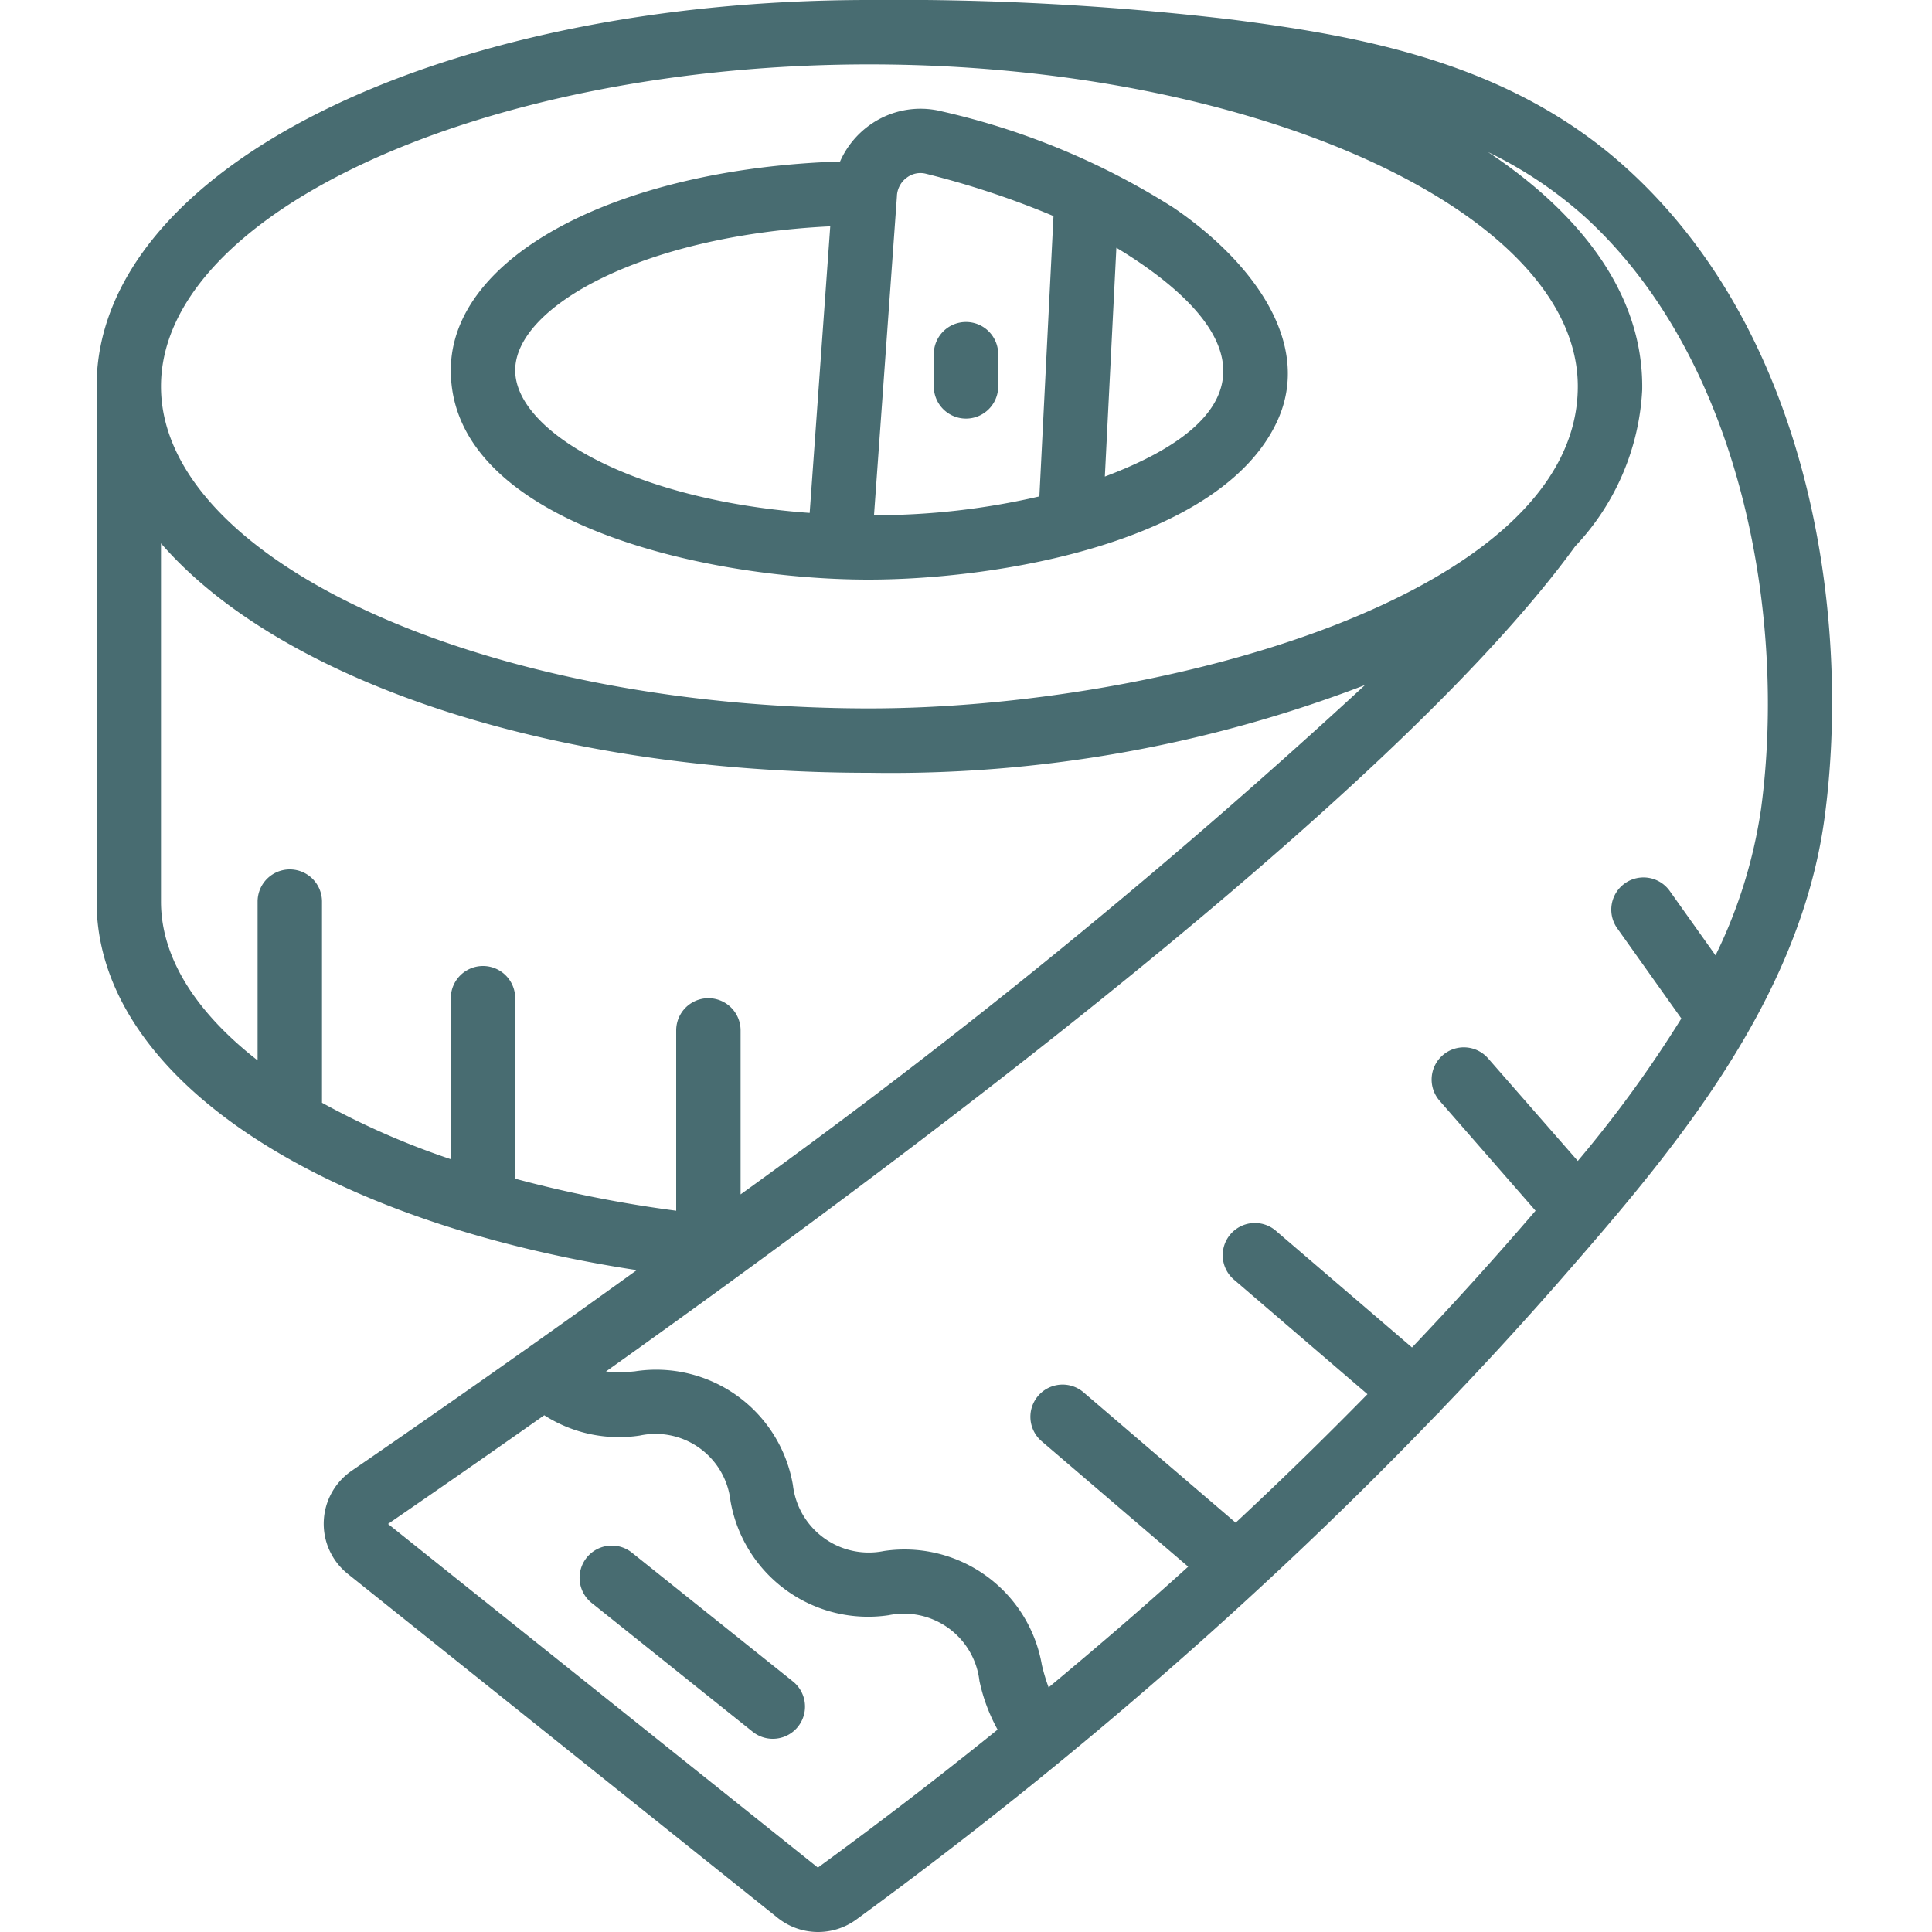 <svg xmlns="http://www.w3.org/2000/svg" version="1.1" xmlns:xlink="http://www.w3.org/1999/xlink" width="512" height="512" x="0" y="0" viewBox="0 0 54 60" style="enable-background:new 0 0 512 512" xml:space="preserve" class=""><g><g fill="#000" fill-rule="nonzero"><path d="M35.264.609A88.511 88.511 0 0 0 24 0C10.542 0 0 5.271 0 12v16c0 5.383 6.783 9.917 16.775 11.445a473.317 473.317 0 0 1-8.856 6.233 1.994 1.994 0 0 0-.111 3.206l13.344 10.677a2.012 2.012 0 0 0 2.437.055 142.12 142.12 0 0 0 6.539-5.072 136.85 136.85 0 0 0 6-5.235c.01-.011.024-.014.033-.025l.007-.012a128.235 128.235 0 0 0 5.444-5.336c.021-.02.049-.028.068-.051s.016-.033.027-.048a116.234 116.234 0 0 0 3.689-4.011c3.332-3.822 7.478-8.577 8.268-14.434.806-5.974-.307-14.827-6.094-20.117-3.615-3.316-8.248-4.147-12.306-4.666zM24 2c11.925 0 22 4.58 22 10 0 6.481-12.9 10-22 10-11.925 0-22-4.58-22-10S12.075 2 24 2zM2 28V16.874C5.67 21.107 14.033 24 24 24a41.078 41.078 0 0 0 15.391-2.725A205.934 205.934 0 0 1 20 37.093V32a1 1 0 0 0-2 0v5.6a38.461 38.461 0 0 1-5-.994V31a1 1 0 0 0-2 0v5a24.325 24.325 0 0 1-4-1.753V28a1 1 0 0 0-2 0v4.931C3.1 31.449 2 29.755 2 28zm20.4 30L9.051 47.327a516.757 516.757 0 0 0 4.851-3.375 4.3 4.3 0 0 0 2.967.631 2.342 2.342 0 0 1 2.817 2.029 4.338 4.338 0 0 0 4.913 3.55 2.361 2.361 0 0 1 2.818 2.038c.112.53.302 1.04.564 1.515A142.343 142.343 0 0 1 22.4 58zm29.291-32.88a15.337 15.337 0 0 1-1.414 4.55l-1.422-2a1 1 0 1 0-1.63 1.16l1.991 2.8A37.783 37.783 0 0 1 46 36.054l-2.783-3.182a1 1 0 1 0-1.506 1.316l2.977 3.412a112.305 112.305 0 0 1-3.837 4.247l-4.2-3.6a1 1 0 1 0-1.3 1.518l4.117 3.533a126.065 126.065 0 0 1-4.093 3.99L30.65 43.24a1 1 0 1 0-1.3 1.52l4.55 3.894c-1.4 1.273-2.857 2.52-4.334 3.75a5.825 5.825 0 0 1-.209-.694 4.328 4.328 0 0 0-4.906-3.542 2.371 2.371 0 0 1-2.826-2.047 4.308 4.308 0 0 0-4.906-3.533c-.3.032-.6.034-.9.005 11.38-8.1 24.973-18.56 30.1-25.628A7.631 7.631 0 0 0 48 12.109c.052-3.144-2.156-5.638-4.789-7.387a12.852 12.852 0 0 1 3.023 2.026c4.878 4.462 6.256 12.442 5.457 18.372z" fill="#486c71" opacity="1" data-original="#000000"></path><path d="M23.969 18c4.091 0 10.919-1.174 12.678-4.88 1.194-2.516-.879-5.1-3.215-6.678a22.847 22.847 0 0 0-7.177-2.982A2.711 2.711 0 0 0 24 3.891a2.758 2.758 0 0 0-.911 1.124C16.144 5.242 11 7.968 11 11.5c0 4.715 7.876 6.5 12.969 6.5zm7.343-3.2.358-7.106c.223.133.438.27.645.409 3.756 2.532 3.677 4.942-1.003 6.697zm-6.456-8.717v-.019a.75.75 0 0 1 .31-.551.7.7 0 0 1 .594-.116c1.35.335 2.674.774 3.957 1.313l-.438 8.706a22.59 22.59 0 0 1-5.136.584zm-2.072.946-.639 8.9C16.634 15.531 13 13.391 13 11.5c0-1.977 3.965-4.19 9.784-4.471z" fill="#486c71" opacity="1" data-original="#000000"></path><path d="M27 10a1 1 0 0 0-1 1v1a1 1 0 0 0 2 0v-1a1 1 0 0 0-1-1zM16.625 48.219a1 1 0 0 0-1.25 1.562l5 4a1 1 0 0 0 1.25-1.562z" fill="#486c71" opacity="1" data-original="#000000"></path></g></g></svg>